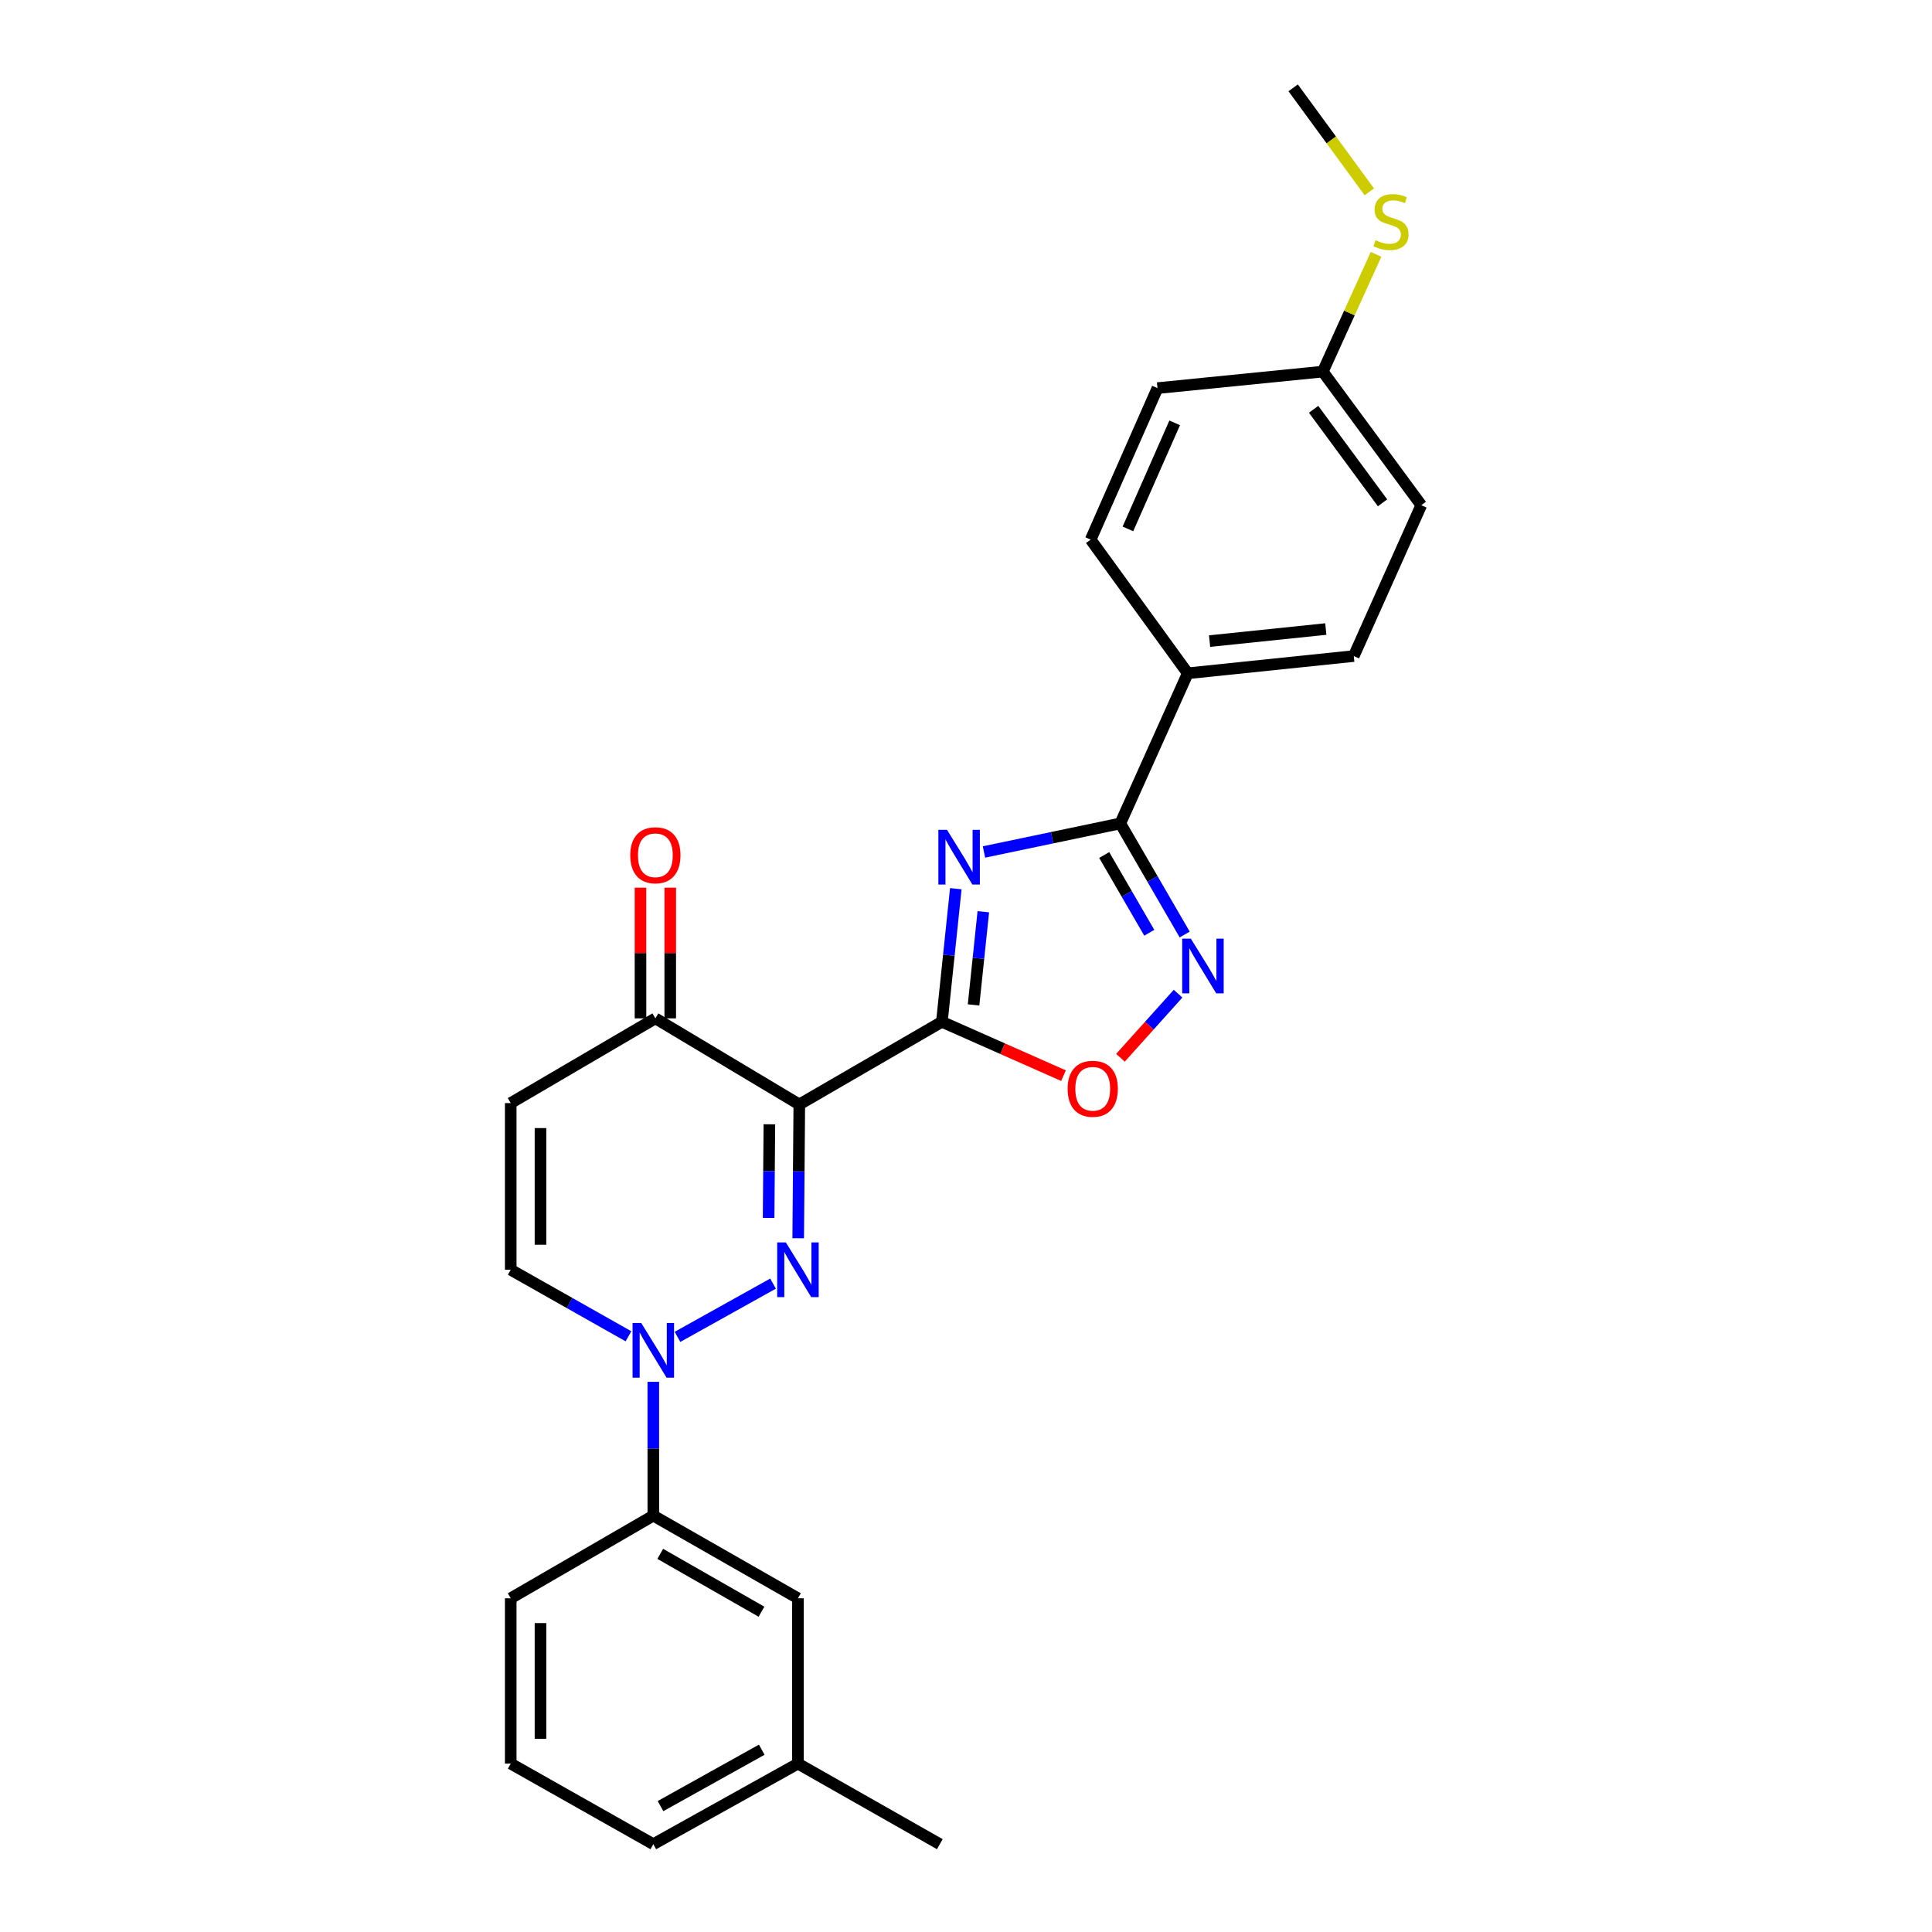 <?xml version='1.0' encoding='iso-8859-1'?>
<svg version='1.1' baseProfile='full'
              xmlns='http://www.w3.org/2000/svg'
                      xmlns:rdkit='http://www.rdkit.org/xml'
                      xmlns:xlink='http://www.w3.org/1999/xlink'
                  xml:space='preserve'
width='1000px' height='1000px' viewBox='0 0 1000 1000'>
<!-- END OF HEADER -->
<rect style='opacity:1.0;fill:#FFFFFF;stroke:none' width='1000' height='1000' x='0' y='0'> </rect>
<path class='bond-0' d='M 487.515,528.88 L 413.72,571.664' style='fill:none;fill-rule:evenodd;stroke:#000000;stroke-width:6px;stroke-linecap:butt;stroke-linejoin:miter;stroke-opacity:1' />
<path class='bond-2' d='M 487.515,528.88 L 491.121,494.43' style='fill:none;fill-rule:evenodd;stroke:#000000;stroke-width:6px;stroke-linecap:butt;stroke-linejoin:miter;stroke-opacity:1' />
<path class='bond-2' d='M 491.121,494.43 L 494.726,459.98' style='fill:none;fill-rule:evenodd;stroke:#0000FF;stroke-width:6px;stroke-linecap:butt;stroke-linejoin:miter;stroke-opacity:1' />
<path class='bond-2' d='M 503.916,520.148 L 506.439,496.033' style='fill:none;fill-rule:evenodd;stroke:#000000;stroke-width:6px;stroke-linecap:butt;stroke-linejoin:miter;stroke-opacity:1' />
<path class='bond-2' d='M 506.439,496.033 L 508.963,471.918' style='fill:none;fill-rule:evenodd;stroke:#0000FF;stroke-width:6px;stroke-linecap:butt;stroke-linejoin:miter;stroke-opacity:1' />
<path class='bond-6' d='M 487.515,528.88 L 518.989,542.821' style='fill:none;fill-rule:evenodd;stroke:#000000;stroke-width:6px;stroke-linecap:butt;stroke-linejoin:miter;stroke-opacity:1' />
<path class='bond-6' d='M 518.989,542.821 L 550.463,556.763' style='fill:none;fill-rule:evenodd;stroke:#FF0000;stroke-width:6px;stroke-linecap:butt;stroke-linejoin:miter;stroke-opacity:1' />
<path class='bond-1' d='M 413.72,571.664 L 413.433,606.291' style='fill:none;fill-rule:evenodd;stroke:#000000;stroke-width:6px;stroke-linecap:butt;stroke-linejoin:miter;stroke-opacity:1' />
<path class='bond-1' d='M 413.433,606.291 L 413.145,640.918' style='fill:none;fill-rule:evenodd;stroke:#0000FF;stroke-width:6px;stroke-linecap:butt;stroke-linejoin:miter;stroke-opacity:1' />
<path class='bond-1' d='M 398.232,581.925 L 398.031,606.163' style='fill:none;fill-rule:evenodd;stroke:#000000;stroke-width:6px;stroke-linecap:butt;stroke-linejoin:miter;stroke-opacity:1' />
<path class='bond-1' d='M 398.031,606.163 L 397.83,630.402' style='fill:none;fill-rule:evenodd;stroke:#0000FF;stroke-width:6px;stroke-linecap:butt;stroke-linejoin:miter;stroke-opacity:1' />
<path class='bond-7' d='M 413.72,571.664 L 339.215,527.1' style='fill:none;fill-rule:evenodd;stroke:#000000;stroke-width:6px;stroke-linecap:butt;stroke-linejoin:miter;stroke-opacity:1' />
<path class='bond-3' d='M 400.128,664.396 L 350.667,691.959' style='fill:none;fill-rule:evenodd;stroke:#0000FF;stroke-width:6px;stroke-linecap:butt;stroke-linejoin:miter;stroke-opacity:1' />
<path class='bond-4' d='M 509.303,440.982 L 544.582,433.594' style='fill:none;fill-rule:evenodd;stroke:#0000FF;stroke-width:6px;stroke-linecap:butt;stroke-linejoin:miter;stroke-opacity:1' />
<path class='bond-4' d='M 544.582,433.594 L 579.862,426.205' style='fill:none;fill-rule:evenodd;stroke:#000000;stroke-width:6px;stroke-linecap:butt;stroke-linejoin:miter;stroke-opacity:1' />
<path class='bond-10' d='M 338.154,715.231 L 338.154,749.858' style='fill:none;fill-rule:evenodd;stroke:#0000FF;stroke-width:6px;stroke-linecap:butt;stroke-linejoin:miter;stroke-opacity:1' />
<path class='bond-10' d='M 338.154,749.858 L 338.154,784.485' style='fill:none;fill-rule:evenodd;stroke:#000000;stroke-width:6px;stroke-linecap:butt;stroke-linejoin:miter;stroke-opacity:1' />
<path class='bond-27' d='M 325.294,691.664 L 294.822,674.44' style='fill:none;fill-rule:evenodd;stroke:#0000FF;stroke-width:6px;stroke-linecap:butt;stroke-linejoin:miter;stroke-opacity:1' />
<path class='bond-27' d='M 294.822,674.44 L 264.35,657.217' style='fill:none;fill-rule:evenodd;stroke:#000000;stroke-width:6px;stroke-linecap:butt;stroke-linejoin:miter;stroke-opacity:1' />
<path class='bond-11' d='M 579.862,426.205 L 614.783,348.491' style='fill:none;fill-rule:evenodd;stroke:#000000;stroke-width:6px;stroke-linecap:butt;stroke-linejoin:miter;stroke-opacity:1' />
<path class='bond-26' d='M 579.862,426.205 L 596.528,454.956' style='fill:none;fill-rule:evenodd;stroke:#000000;stroke-width:6px;stroke-linecap:butt;stroke-linejoin:miter;stroke-opacity:1' />
<path class='bond-26' d='M 596.528,454.956 L 613.194,483.708' style='fill:none;fill-rule:evenodd;stroke:#0000FF;stroke-width:6px;stroke-linecap:butt;stroke-linejoin:miter;stroke-opacity:1' />
<path class='bond-26' d='M 571.536,442.555 L 583.203,462.681' style='fill:none;fill-rule:evenodd;stroke:#000000;stroke-width:6px;stroke-linecap:butt;stroke-linejoin:miter;stroke-opacity:1' />
<path class='bond-26' d='M 583.203,462.681 L 594.869,482.807' style='fill:none;fill-rule:evenodd;stroke:#0000FF;stroke-width:6px;stroke-linecap:butt;stroke-linejoin:miter;stroke-opacity:1' />
<path class='bond-5' d='M 609.765,514.324 L 594.859,530.909' style='fill:none;fill-rule:evenodd;stroke:#0000FF;stroke-width:6px;stroke-linecap:butt;stroke-linejoin:miter;stroke-opacity:1' />
<path class='bond-5' d='M 594.859,530.909 L 579.952,547.495' style='fill:none;fill-rule:evenodd;stroke:#FF0000;stroke-width:6px;stroke-linecap:butt;stroke-linejoin:miter;stroke-opacity:1' />
<path class='bond-8' d='M 339.215,527.1 L 264.35,570.954' style='fill:none;fill-rule:evenodd;stroke:#000000;stroke-width:6px;stroke-linecap:butt;stroke-linejoin:miter;stroke-opacity:1' />
<path class='bond-13' d='M 346.916,527.1 L 346.916,493.286' style='fill:none;fill-rule:evenodd;stroke:#000000;stroke-width:6px;stroke-linecap:butt;stroke-linejoin:miter;stroke-opacity:1' />
<path class='bond-13' d='M 346.916,493.286 L 346.916,459.472' style='fill:none;fill-rule:evenodd;stroke:#FF0000;stroke-width:6px;stroke-linecap:butt;stroke-linejoin:miter;stroke-opacity:1' />
<path class='bond-13' d='M 331.514,527.1 L 331.514,493.286' style='fill:none;fill-rule:evenodd;stroke:#000000;stroke-width:6px;stroke-linecap:butt;stroke-linejoin:miter;stroke-opacity:1' />
<path class='bond-13' d='M 331.514,493.286 L 331.514,459.472' style='fill:none;fill-rule:evenodd;stroke:#FF0000;stroke-width:6px;stroke-linecap:butt;stroke-linejoin:miter;stroke-opacity:1' />
<path class='bond-9' d='M 264.35,570.954 L 264.35,657.217' style='fill:none;fill-rule:evenodd;stroke:#000000;stroke-width:6px;stroke-linecap:butt;stroke-linejoin:miter;stroke-opacity:1' />
<path class='bond-9' d='M 279.753,583.894 L 279.753,644.278' style='fill:none;fill-rule:evenodd;stroke:#000000;stroke-width:6px;stroke-linecap:butt;stroke-linejoin:miter;stroke-opacity:1' />
<path class='bond-12' d='M 338.154,784.485 L 413.01,827.269' style='fill:none;fill-rule:evenodd;stroke:#000000;stroke-width:6px;stroke-linecap:butt;stroke-linejoin:miter;stroke-opacity:1' />
<path class='bond-12' d='M 341.739,804.275 L 394.138,834.224' style='fill:none;fill-rule:evenodd;stroke:#000000;stroke-width:6px;stroke-linecap:butt;stroke-linejoin:miter;stroke-opacity:1' />
<path class='bond-21' d='M 338.154,784.485 L 264.35,827.269' style='fill:none;fill-rule:evenodd;stroke:#000000;stroke-width:6px;stroke-linecap:butt;stroke-linejoin:miter;stroke-opacity:1' />
<path class='bond-14' d='M 614.783,348.491 L 700.712,339.574' style='fill:none;fill-rule:evenodd;stroke:#000000;stroke-width:6px;stroke-linecap:butt;stroke-linejoin:miter;stroke-opacity:1' />
<path class='bond-14' d='M 626.083,331.833 L 686.233,325.591' style='fill:none;fill-rule:evenodd;stroke:#000000;stroke-width:6px;stroke-linecap:butt;stroke-linejoin:miter;stroke-opacity:1' />
<path class='bond-15' d='M 614.783,348.491 L 564.528,279.316' style='fill:none;fill-rule:evenodd;stroke:#000000;stroke-width:6px;stroke-linecap:butt;stroke-linejoin:miter;stroke-opacity:1' />
<path class='bond-18' d='M 413.01,827.269 L 413.01,912.839' style='fill:none;fill-rule:evenodd;stroke:#000000;stroke-width:6px;stroke-linecap:butt;stroke-linejoin:miter;stroke-opacity:1' />
<path class='bond-19' d='M 700.712,339.574 L 735.65,261.492' style='fill:none;fill-rule:evenodd;stroke:#000000;stroke-width:6px;stroke-linecap:butt;stroke-linejoin:miter;stroke-opacity:1' />
<path class='bond-20' d='M 564.528,279.316 L 599.107,200.892' style='fill:none;fill-rule:evenodd;stroke:#000000;stroke-width:6px;stroke-linecap:butt;stroke-linejoin:miter;stroke-opacity:1' />
<path class='bond-20' d='M 583.808,273.766 L 608.013,218.869' style='fill:none;fill-rule:evenodd;stroke:#000000;stroke-width:6px;stroke-linecap:butt;stroke-linejoin:miter;stroke-opacity:1' />
<path class='bond-16' d='M 684.676,192.343 L 599.107,200.892' style='fill:none;fill-rule:evenodd;stroke:#000000;stroke-width:6px;stroke-linecap:butt;stroke-linejoin:miter;stroke-opacity:1' />
<path class='bond-17' d='M 684.676,192.343 L 698.461,161.989' style='fill:none;fill-rule:evenodd;stroke:#000000;stroke-width:6px;stroke-linecap:butt;stroke-linejoin:miter;stroke-opacity:1' />
<path class='bond-17' d='M 698.461,161.989 L 712.247,131.634' style='fill:none;fill-rule:evenodd;stroke:#CCCC00;stroke-width:6px;stroke-linecap:butt;stroke-linejoin:miter;stroke-opacity:1' />
<path class='bond-28' d='M 684.676,192.343 L 735.65,261.492' style='fill:none;fill-rule:evenodd;stroke:#000000;stroke-width:6px;stroke-linecap:butt;stroke-linejoin:miter;stroke-opacity:1' />
<path class='bond-28' d='M 679.924,211.855 L 715.606,260.259' style='fill:none;fill-rule:evenodd;stroke:#000000;stroke-width:6px;stroke-linecap:butt;stroke-linejoin:miter;stroke-opacity:1' />
<path class='bond-24' d='M 708.751,99.292 L 689.042,72.373' style='fill:none;fill-rule:evenodd;stroke:#CCCC00;stroke-width:6px;stroke-linecap:butt;stroke-linejoin:miter;stroke-opacity:1' />
<path class='bond-24' d='M 689.042,72.373 L 669.334,45.455' style='fill:none;fill-rule:evenodd;stroke:#000000;stroke-width:6px;stroke-linecap:butt;stroke-linejoin:miter;stroke-opacity:1' />
<path class='bond-25' d='M 413.01,912.839 L 486.446,954.545' style='fill:none;fill-rule:evenodd;stroke:#000000;stroke-width:6px;stroke-linecap:butt;stroke-linejoin:miter;stroke-opacity:1' />
<path class='bond-29' d='M 413.01,912.839 L 338.154,954.545' style='fill:none;fill-rule:evenodd;stroke:#000000;stroke-width:6px;stroke-linecap:butt;stroke-linejoin:miter;stroke-opacity:1' />
<path class='bond-29' d='M 394.285,905.64 L 341.886,934.834' style='fill:none;fill-rule:evenodd;stroke:#000000;stroke-width:6px;stroke-linecap:butt;stroke-linejoin:miter;stroke-opacity:1' />
<path class='bond-22' d='M 264.35,827.269 L 264.35,912.839' style='fill:none;fill-rule:evenodd;stroke:#000000;stroke-width:6px;stroke-linecap:butt;stroke-linejoin:miter;stroke-opacity:1' />
<path class='bond-22' d='M 279.753,840.105 L 279.753,900.003' style='fill:none;fill-rule:evenodd;stroke:#000000;stroke-width:6px;stroke-linecap:butt;stroke-linejoin:miter;stroke-opacity:1' />
<path class='bond-23' d='M 264.35,912.839 L 338.154,954.545' style='fill:none;fill-rule:evenodd;stroke:#000000;stroke-width:6px;stroke-linecap:butt;stroke-linejoin:miter;stroke-opacity:1' />
<path  class='atom-2' d='M 406.75 643.057
L 416.03 658.057
Q 416.95 659.537, 418.43 662.217
Q 419.91 664.897, 419.99 665.057
L 419.99 643.057
L 423.75 643.057
L 423.75 671.377
L 419.87 671.377
L 409.91 654.977
Q 408.75 653.057, 407.51 650.857
Q 406.31 648.657, 405.95 647.977
L 405.95 671.377
L 402.27 671.377
L 402.27 643.057
L 406.75 643.057
' fill='#0000FF'/>
<path  class='atom-3' d='M 490.172 429.518
L 499.452 444.518
Q 500.372 445.998, 501.852 448.678
Q 503.332 451.358, 503.412 451.518
L 503.412 429.518
L 507.172 429.518
L 507.172 457.838
L 503.292 457.838
L 493.332 441.438
Q 492.172 439.518, 490.932 437.318
Q 489.732 435.118, 489.372 434.438
L 489.372 457.838
L 485.692 457.838
L 485.692 429.518
L 490.172 429.518
' fill='#0000FF'/>
<path  class='atom-4' d='M 331.894 684.772
L 341.174 699.772
Q 342.094 701.252, 343.574 703.932
Q 345.054 706.612, 345.134 706.772
L 345.134 684.772
L 348.894 684.772
L 348.894 713.092
L 345.014 713.092
L 335.054 696.692
Q 333.894 694.772, 332.654 692.572
Q 331.454 690.372, 331.094 689.692
L 331.094 713.092
L 327.414 713.092
L 327.414 684.772
L 331.894 684.772
' fill='#0000FF'/>
<path  class='atom-6' d='M 616.378 485.84
L 625.658 500.84
Q 626.578 502.32, 628.058 505
Q 629.538 507.68, 629.618 507.84
L 629.618 485.84
L 633.378 485.84
L 633.378 514.16
L 629.498 514.16
L 619.538 497.76
Q 618.378 495.84, 617.138 493.64
Q 615.938 491.44, 615.578 490.76
L 615.578 514.16
L 611.898 514.16
L 611.898 485.84
L 616.378 485.84
' fill='#0000FF'/>
<path  class='atom-7' d='M 552.598 563.547
Q 552.598 556.747, 555.958 552.947
Q 559.318 549.147, 565.598 549.147
Q 571.878 549.147, 575.238 552.947
Q 578.598 556.747, 578.598 563.547
Q 578.598 570.427, 575.198 574.347
Q 571.798 578.227, 565.598 578.227
Q 559.358 578.227, 555.958 574.347
Q 552.598 570.467, 552.598 563.547
M 565.598 575.027
Q 569.918 575.027, 572.238 572.147
Q 574.598 569.227, 574.598 563.547
Q 574.598 557.987, 572.238 555.187
Q 569.918 552.347, 565.598 552.347
Q 561.278 552.347, 558.918 555.147
Q 556.598 557.947, 556.598 563.547
Q 556.598 569.267, 558.918 572.147
Q 561.278 575.027, 565.598 575.027
' fill='#FF0000'/>
<path  class='atom-14' d='M 326.215 442.68
Q 326.215 435.88, 329.575 432.08
Q 332.935 428.28, 339.215 428.28
Q 345.495 428.28, 348.855 432.08
Q 352.215 435.88, 352.215 442.68
Q 352.215 449.56, 348.815 453.48
Q 345.415 457.36, 339.215 457.36
Q 332.975 457.36, 329.575 453.48
Q 326.215 449.6, 326.215 442.68
M 339.215 454.16
Q 343.535 454.16, 345.855 451.28
Q 348.215 448.36, 348.215 442.68
Q 348.215 437.12, 345.855 434.32
Q 343.535 431.48, 339.215 431.48
Q 334.895 431.48, 332.535 434.28
Q 330.215 437.08, 330.215 442.68
Q 330.215 448.4, 332.535 451.28
Q 334.895 454.16, 339.215 454.16
' fill='#FF0000'/>
<path  class='atom-18' d='M 711.974 124.34
Q 712.294 124.46, 713.614 125.02
Q 714.934 125.58, 716.374 125.94
Q 717.854 126.26, 719.294 126.26
Q 721.974 126.26, 723.534 124.98
Q 725.094 123.66, 725.094 121.38
Q 725.094 119.82, 724.294 118.86
Q 723.534 117.9, 722.334 117.38
Q 721.134 116.86, 719.134 116.26
Q 716.614 115.5, 715.094 114.78
Q 713.614 114.06, 712.534 112.54
Q 711.494 111.02, 711.494 108.46
Q 711.494 104.9, 713.894 102.7
Q 716.334 100.5, 721.134 100.5
Q 724.414 100.5, 728.134 102.06
L 727.214 105.14
Q 723.814 103.74, 721.254 103.74
Q 718.494 103.74, 716.974 104.9
Q 715.454 106.02, 715.494 107.98
Q 715.494 109.5, 716.254 110.42
Q 717.054 111.34, 718.174 111.86
Q 719.334 112.38, 721.254 112.98
Q 723.814 113.78, 725.334 114.58
Q 726.854 115.38, 727.934 117.02
Q 729.054 118.62, 729.054 121.38
Q 729.054 125.3, 726.414 127.42
Q 723.814 129.5, 719.454 129.5
Q 716.934 129.5, 715.014 128.94
Q 713.134 128.42, 710.894 127.5
L 711.974 124.34
' fill='#CCCC00'/>
</svg>
